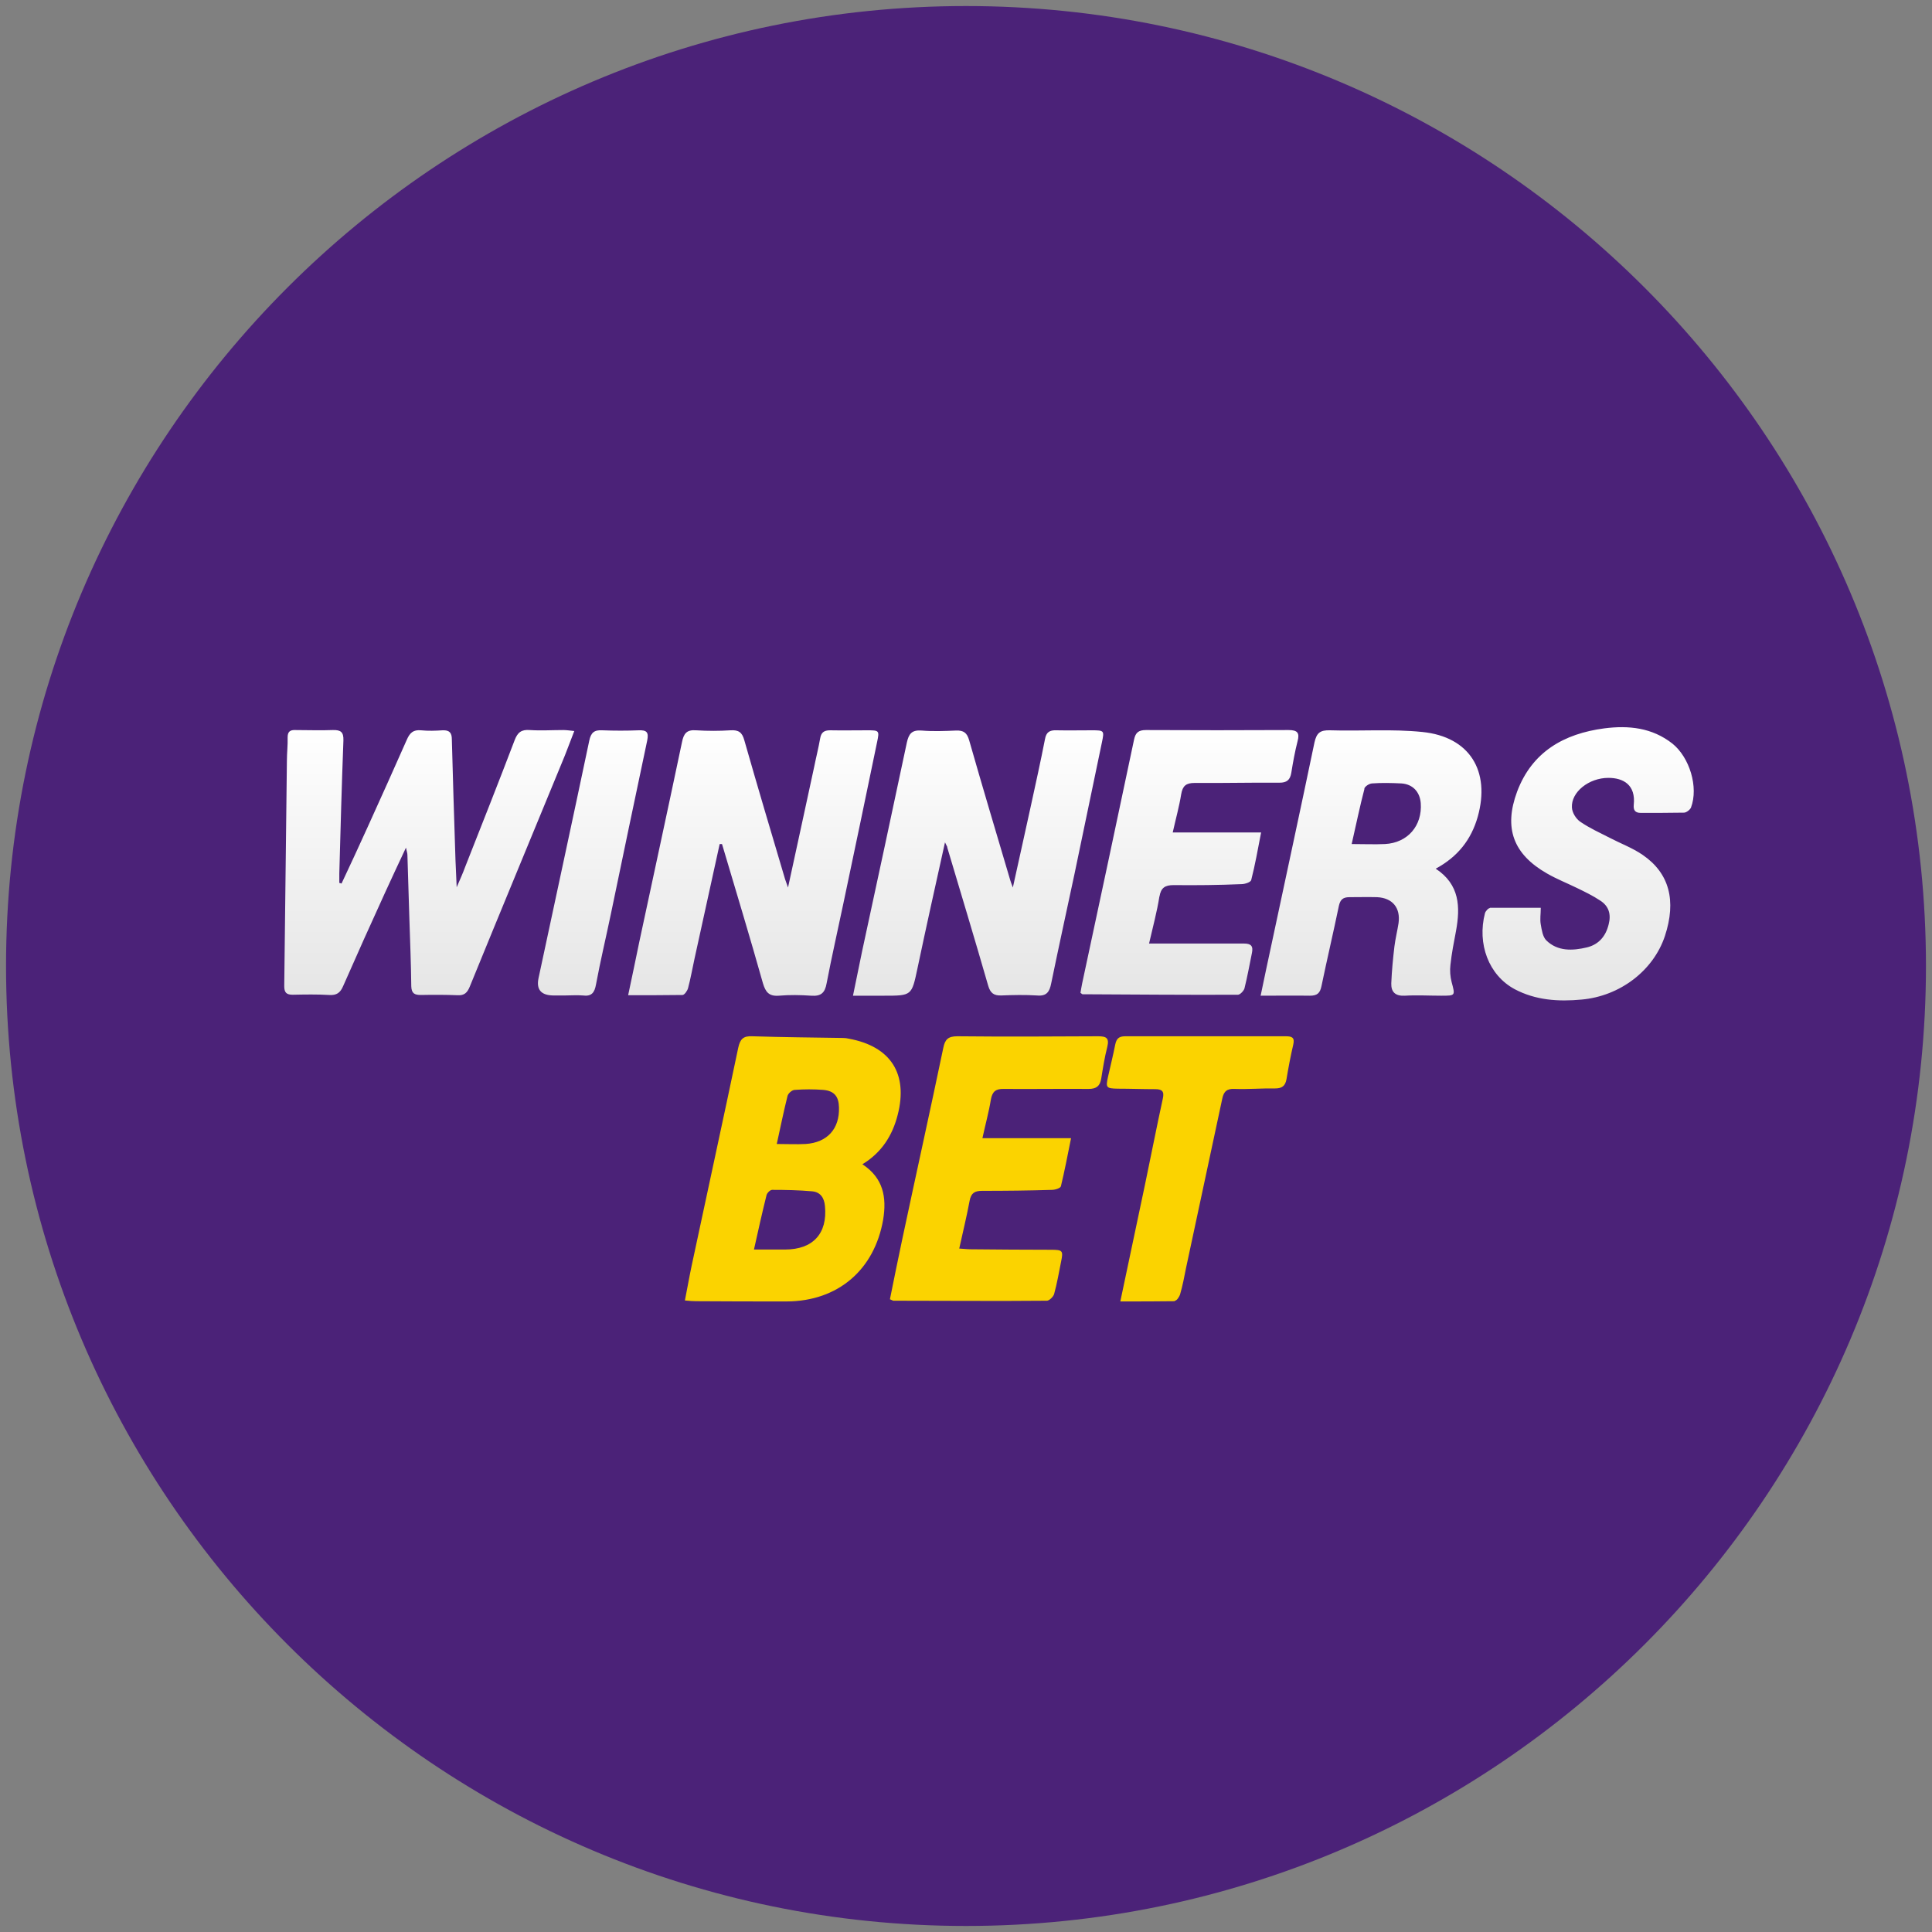 <?xml version="1.0" encoding="utf-8"?>
<svg xmlns="http://www.w3.org/2000/svg" height="80" viewBox="0 0 80 80" width="80">
  <rect x="0" y="0" width="80" height="80" fill="#808080" stroke="none"/>
  <defs>
    <style>
      .cls-1 {
        fill: #4b2278;
      }

      .cls-2 {
        fill: url(#linear-gradient);
      }

      .cls-3 {
        fill: #fbd300;
      }
    </style>
    <linearGradient gradientTransform="translate(0 82)" gradientUnits="userSpaceOnUse" id="linear-gradient" x1="40.96" x2="40.96" y1="-51.89" y2="-40.58">
      <stop offset="0" stop-color="#fff"/>
      <stop offset="1" stop-color="#e5e5e5"/>
    </linearGradient>
  </defs>
  <g data-name="Layer 617" id="Layer_617">
    <circle cx="40" cy="40" r="38.47"/>
    <path class="cls-1" d="M40,.25C18.08.25.25,18.08.25,40s17.83,39.75,39.75,39.75,39.75-17.83,39.75-39.75S61.92.25,40,.25Z" id="mbau"/>
  </g>
  <g id="winnersbet">
    <g id="v">
      <path class="cls-3" d="M35.71,48.21c.87.57,1.01,1.37.86,2.29-.36,2.08-1.87,3.38-3.99,3.39-1.25,0-2.5,0-3.75-.01-.13,0-.27-.01-.47-.03.1-.5.18-.97.28-1.44.64-3.01,1.3-6.02,1.93-9.03.08-.36.21-.49.59-.47,1.25.04,2.5.05,3.75.07.08,0,.16.01.24.03,1.74.32,2.46,1.46,2.02,3.16-.22.86-.67,1.56-1.46,2.04h0ZM31.22,51.74h1.29c1.15,0,1.76-.66,1.65-1.8-.03-.34-.19-.58-.53-.61-.55-.05-1.11-.06-1.66-.06-.08,0-.21.13-.23.22-.18.72-.34,1.44-.52,2.25h0ZM32.16,47.37c.44,0,.82.02,1.2,0,.9-.06,1.41-.63,1.38-1.52-.01-.45-.2-.68-.65-.72-.39-.03-.79-.03-1.18,0-.11,0-.27.14-.3.25-.16.64-.29,1.28-.45,2.01h0,0ZM36.99,53.86c2.12,0,4.24.02,6.36,0,.1,0,.27-.17.3-.28.12-.44.2-.9.29-1.35.09-.44.06-.48-.41-.48-1.11,0-2.23-.01-3.34-.02-.14,0-.28-.02-.47-.03.15-.69.31-1.33.43-1.98.06-.32.21-.41.52-.41.96,0,1.93-.01,2.89-.04.13,0,.35-.07.37-.15.15-.62.27-1.25.42-1.99h-3.67c.13-.6.27-1.1.35-1.6.06-.33.2-.45.54-.44,1.17.01,2.34-.01,3.51,0,.32,0,.47-.12.52-.43.07-.44.14-.88.25-1.31.09-.37-.04-.44-.38-.44-1.94.01-3.89.02-5.83,0-.38,0-.51.13-.58.48-.55,2.63-1.13,5.25-1.69,7.88-.18.84-.35,1.69-.52,2.53.1.04.12.06.15.06h0ZM48.65,53.86c.08,0,.19-.17.22-.28.1-.35.17-.71.24-1.07.5-2.33,1-4.67,1.5-7.01.06-.3.19-.43.52-.41.56.02,1.11-.03,1.67-.02.28,0,.42-.1.47-.38.08-.48.17-.96.28-1.43.07-.3-.05-.35-.31-.35-2.22,0-4.43,0-6.65,0-.26,0-.36.1-.41.34-.09.45-.2.9-.3,1.34-.1.45-.07.48.4.49.52,0,1.03.02,1.55.02.28,0,.39.08.32.39-.26,1.19-.49,2.38-.74,3.57-.33,1.57-.66,3.14-1.02,4.83.8,0,1.53,0,2.25-.01h0Z"/>
      <path class="cls-2" d="M14.14,36.59c.37-.79.74-1.58,1.1-2.38.54-1.19,1.08-2.39,1.61-3.59.12-.27.26-.41.58-.38.3.03.6.02.9,0,.28-.01.38.1.38.38.04,1.56.09,3.11.14,4.66.01.45.04.89.06,1.46.15-.35.26-.59.35-.84.69-1.75,1.38-3.49,2.05-5.25.12-.32.28-.45.63-.42.46.03.92,0,1.39,0,.13,0,.26.02.45.04-.19.48-.34.91-.52,1.33-1.27,3.09-2.55,6.17-3.81,9.26-.1.24-.22.37-.51.35-.5-.02-1.01-.02-1.51-.01-.26,0-.39-.06-.4-.36-.01-.95-.05-1.89-.08-2.84-.03-.87-.05-1.73-.08-2.6,0-.06-.02-.12-.06-.3-.32.68-.59,1.26-.86,1.85-.59,1.29-1.17,2.58-1.74,3.88-.12.28-.27.39-.58.37-.5-.03-1.01-.02-1.51-.01-.27,0-.35-.1-.35-.36.04-3.11.07-6.22.11-9.33,0-.32.04-.65.03-.97,0-.23.1-.31.32-.3.52,0,1.03.02,1.55,0,.34-.01.45.09.44.43-.07,1.84-.12,3.68-.17,5.51,0,.13,0,.26,0,.39l.08.02h0s0,0,0,0ZM39.22,35.08c.57,1.91,1.15,3.83,1.7,5.74.09.3.23.41.54.4.49-.02.98-.03,1.47,0,.41.04.53-.15.6-.51.31-1.51.64-3.01.96-4.51.38-1.82.76-3.65,1.14-5.47.1-.48.09-.49-.42-.49-.49,0-.98.01-1.47,0-.28-.01-.42.08-.47.37-.18.92-.38,1.82-.58,2.74-.24,1.11-.49,2.21-.75,3.4-.06-.16-.09-.24-.11-.31-.57-1.93-1.15-3.86-1.7-5.79-.09-.31-.23-.41-.54-.4-.47.02-.95.04-1.43,0-.41-.03-.53.14-.61.5-.61,2.88-1.23,5.76-1.85,8.63-.12.59-.24,1.18-.38,1.85.47,0,.87,0,1.28,0,1.16,0,1.15,0,1.39-1.13.36-1.71.74-3.42,1.14-5.22.06.13.09.17.1.2h0ZM29.9,34.96c.57,1.92,1.15,3.83,1.69,5.75.11.37.25.55.66.52.45-.04.9-.03,1.34,0,.41.03.57-.12.64-.52.21-1.1.46-2.19.69-3.29.47-2.23.94-4.47,1.4-6.7.1-.47.08-.48-.4-.48-.52,0-1.03.01-1.55,0-.26,0-.37.1-.41.34-.07.4-.17.79-.25,1.19-.35,1.63-.71,3.27-1.08,4.98-.06-.17-.09-.25-.12-.34-.57-1.92-1.14-3.83-1.69-5.76-.09-.33-.24-.43-.57-.41-.47.03-.95.03-1.43,0-.39-.03-.51.14-.58.49-.58,2.76-1.18,5.52-1.77,8.28-.15.71-.29,1.42-.46,2.2.79,0,1.52,0,2.25-.01.08,0,.2-.17.23-.28.11-.41.18-.82.27-1.23.35-1.58.69-3.16,1.04-4.74h.09s0,0,0,0ZM54.24,41.23c.31,0,.42-.11.48-.4.23-1.11.49-2.21.72-3.32.06-.27.18-.36.44-.36.38,0,.76-.01,1.14,0,.64.03.98.44.89,1.08-.05.32-.13.64-.17.96-.06.51-.11,1.02-.13,1.53-.01.35.16.53.56.51.5-.03,1.01,0,1.51,0,.59,0,.58,0,.43-.56-.06-.23-.08-.49-.05-.72.05-.47.14-.93.23-1.4.18-.99.16-1.92-.84-2.58.91-.49,1.47-1.2,1.74-2.15.53-1.89-.33-3.31-2.29-3.51-1.26-.13-2.55-.03-3.83-.07-.4-.01-.55.1-.64.5-.58,2.78-1.18,5.55-1.77,8.32-.15.7-.3,1.39-.46,2.17.74,0,1.39-.01,2.04,0h0ZM56.49,32.66c.03-.1.2-.21.32-.22.4-.03.81-.02,1.22,0,.46.03.76.34.8.81.07.94-.54,1.65-1.48,1.7-.43.02-.86,0-1.38,0,.19-.83.34-1.57.53-2.29h0ZM61.7,37.6c-.07,0-.18.12-.21.21-.33,1.27.15,2.57,1.23,3.15.87.46,1.81.52,2.77.43,1.58-.14,2.97-1.19,3.45-2.63.48-1.46.19-2.6-.92-3.36-.42-.29-.91-.47-1.37-.71-.41-.21-.83-.4-1.21-.66-.18-.12-.34-.38-.35-.59-.04-.64.7-1.23,1.51-1.23.62,0,1.14.29,1.05,1.12-.02.22.06.33.29.33.6,0,1.2,0,1.79-.01.1,0,.25-.12.29-.21.32-.85-.06-2.08-.77-2.65-.84-.66-1.81-.76-2.82-.63-1.67.22-2.99.97-3.61,2.62-.56,1.51-.16,2.59,1.24,3.39.4.23.83.4,1.24.6.33.16.66.32.96.52.36.23.46.57.35.99-.12.49-.41.83-.9.95-.59.14-1.21.17-1.68-.29-.15-.15-.19-.43-.23-.66-.04-.21,0-.43,0-.69-.7,0-1.41,0-2.11,0h0s0,0,0,0ZM48.01,37.13c.06-.37.23-.48.59-.48.94.01,1.87,0,2.81-.04.14,0,.38-.08.4-.17.16-.62.27-1.25.41-1.97h-3.66c.13-.58.27-1.08.35-1.58.06-.35.2-.47.56-.47,1.17.01,2.34-.02,3.51-.01.3,0,.44-.11.49-.41.07-.44.15-.88.26-1.31.09-.34,0-.46-.37-.46-1.97.01-3.94.01-5.91,0-.31,0-.43.11-.49.39-.71,3.37-1.43,6.74-2.15,10.1-.03.14-.05.28-.07.39.06.04.07.06.08.06,2.15.01,4.29.03,6.44.02.09,0,.24-.16.27-.26.12-.48.21-.98.31-1.47.06-.29-.04-.39-.33-.39-1.05,0-2.09,0-3.14,0h-.79c.16-.7.33-1.32.43-1.96h0s0,0,0,0ZM23.4,41.22c.24,0,.49-.02.73,0,.37.05.49-.12.55-.46.18-.97.41-1.93.61-2.89.5-2.4,1-4.81,1.51-7.21.07-.35-.03-.43-.35-.42-.5.02-1.01.02-1.51,0-.34-.02-.47.1-.54.43-.69,3.28-1.4,6.55-2.1,9.83-.1.47.1.71.6.72.16,0,.33,0,.49,0h0s0,0,0,0Z"/>
    </g>
  </g>
</svg>